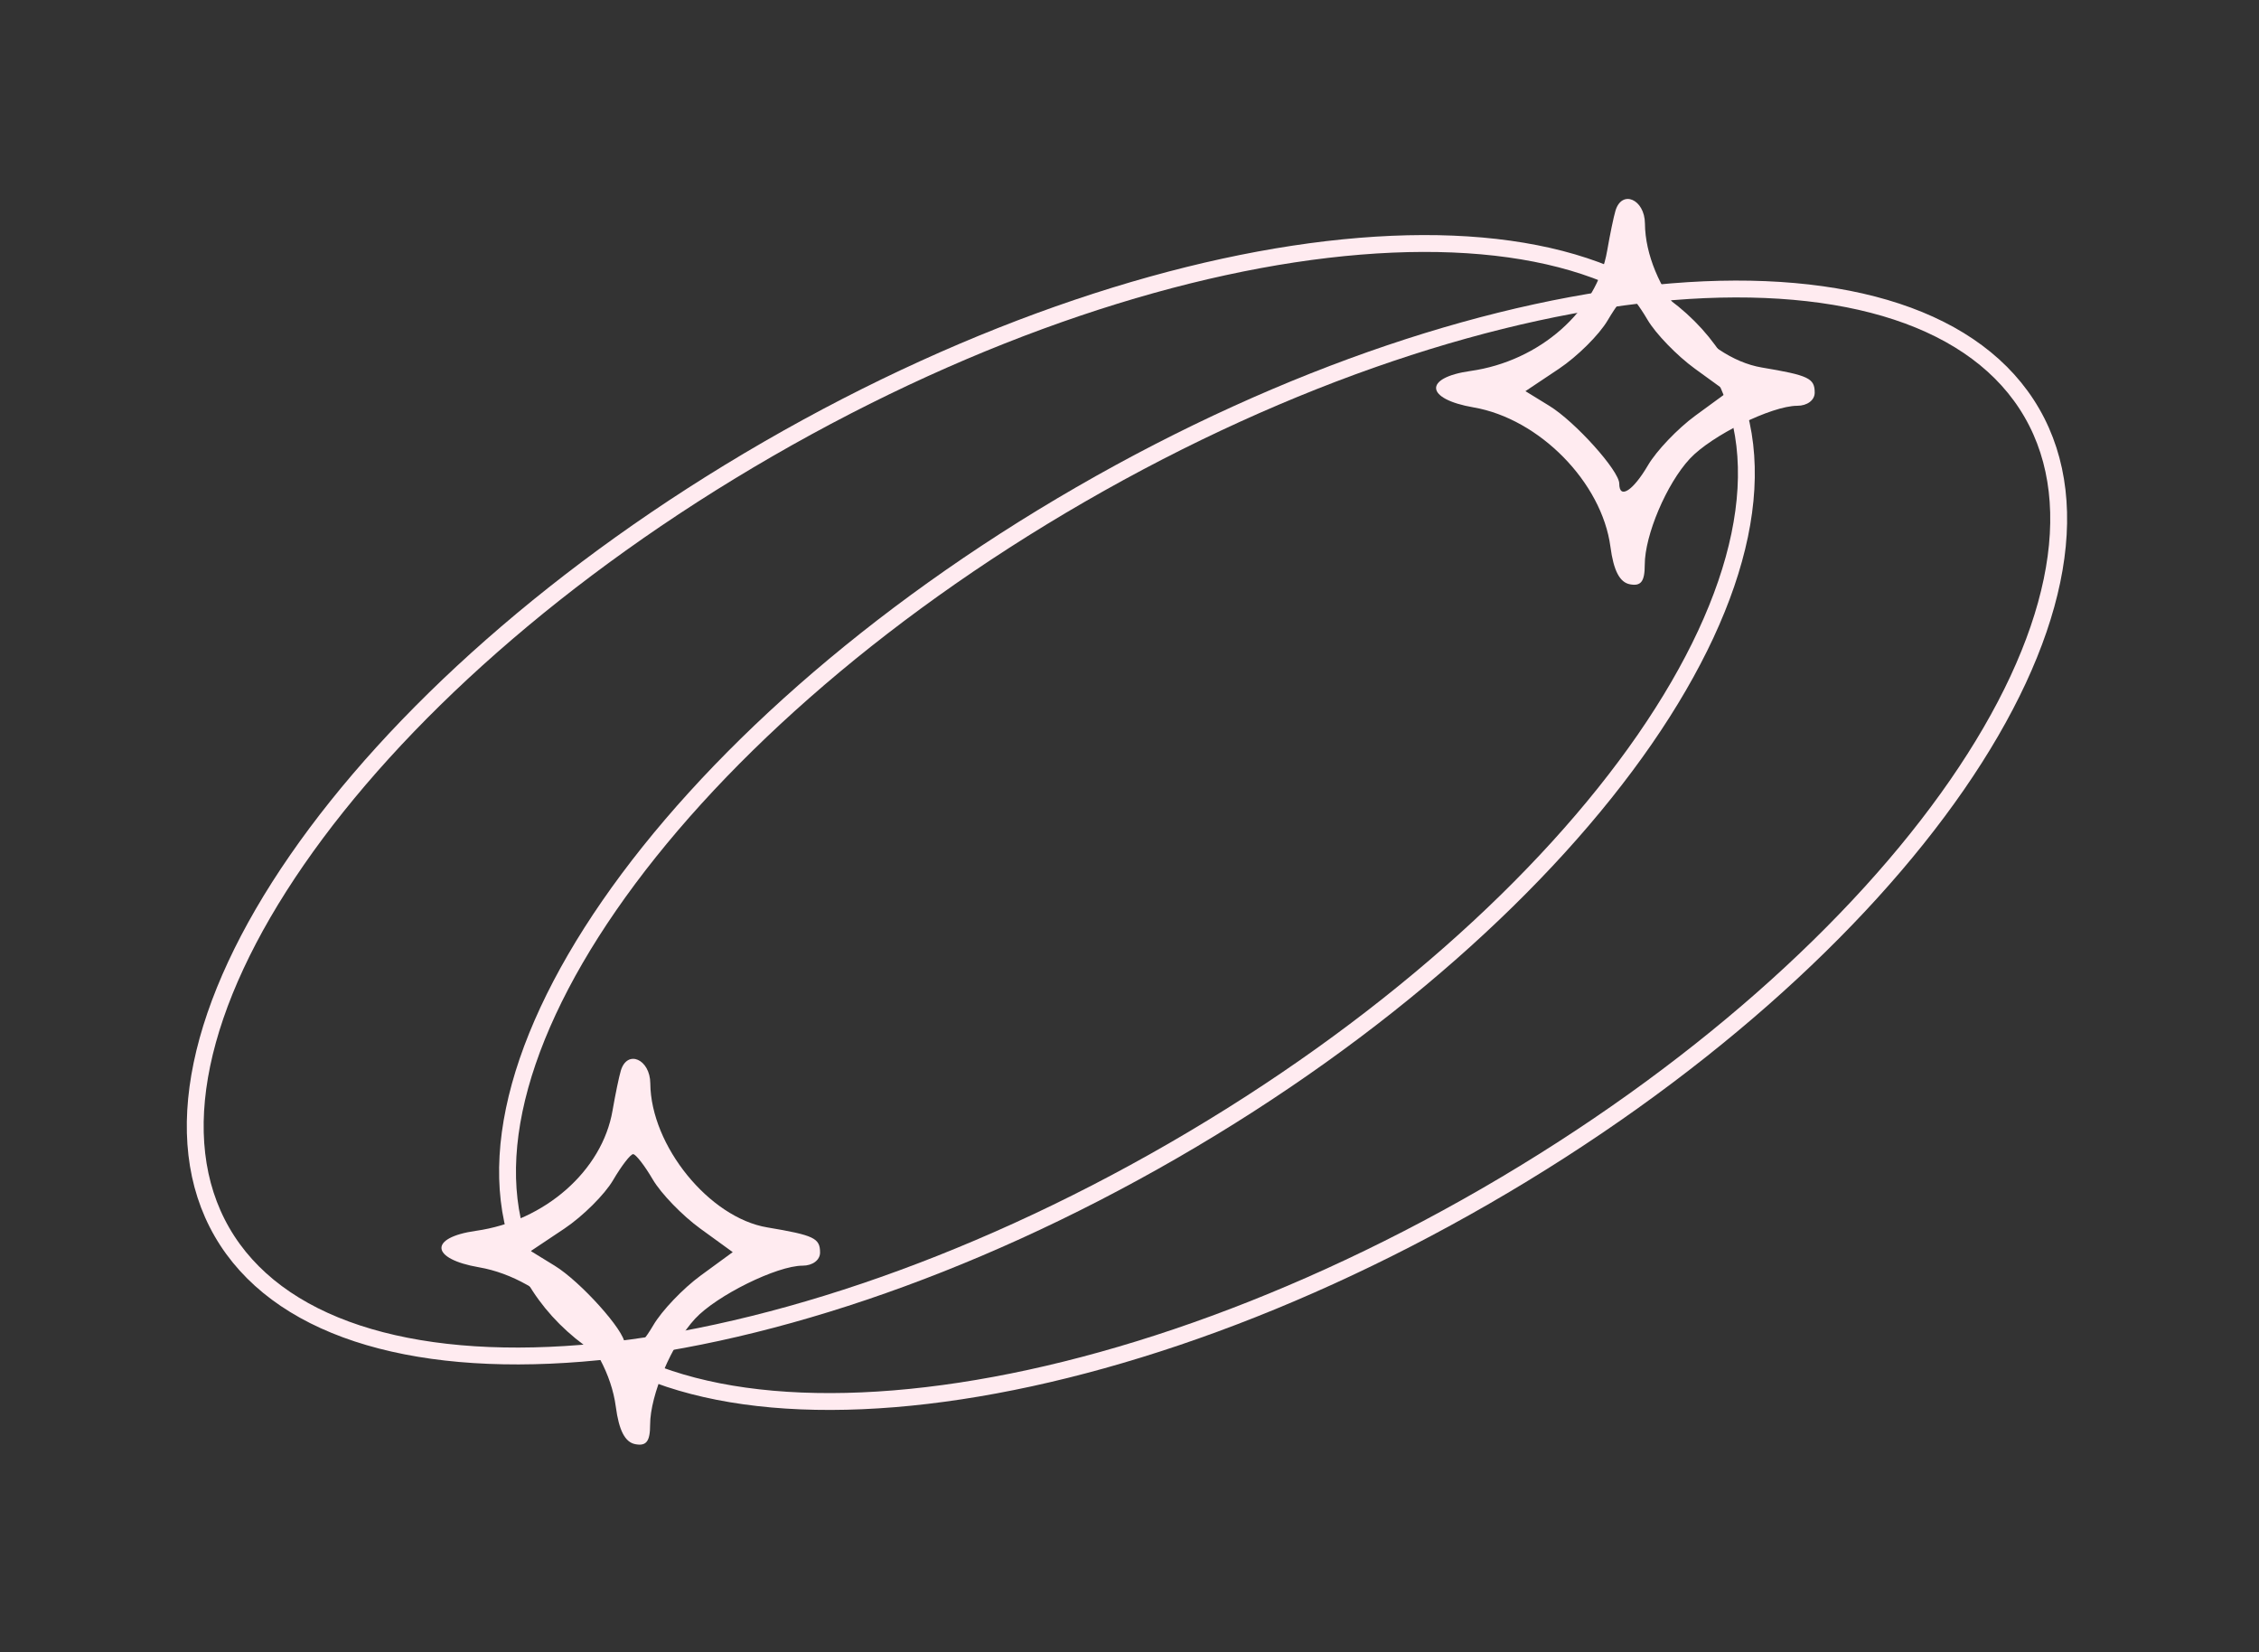 <?xml version="1.0" encoding="UTF-8"?> <svg xmlns="http://www.w3.org/2000/svg" width="134" height="98" viewBox="0 0 134 98" fill="none"><rect x="0" y="0" width="134" height="98" fill="#333333" stroke="none"/> <path d="M102.003 21.79C105.236 27.39 103.43 35.367 97.56 43.858C91.713 52.314 81.935 61.118 69.599 68.24C57.264 75.362 44.75 79.428 34.504 80.263C24.215 81.102 16.404 78.677 13.17 73.077C9.937 67.477 11.743 59.5 17.614 51.009C23.46 42.553 33.239 33.749 45.574 26.627C57.909 19.505 70.423 15.438 80.67 14.604C90.958 13.765 98.77 16.189 102.003 21.79Z" stroke="#FFEBF0"></path> <path d="M120.528 24.49C123.762 30.09 121.955 38.067 116.085 46.558C110.239 55.014 100.46 63.818 88.125 70.94C75.789 78.062 63.275 82.128 53.029 82.963C42.741 83.802 34.929 81.377 31.696 75.777C28.462 70.177 30.269 62.2 36.139 53.709C41.985 45.253 51.764 36.449 64.099 29.327C76.435 22.205 88.948 18.138 99.195 17.303C109.483 16.465 117.295 18.889 120.528 24.49Z" stroke="#FFEBF0"></path> <g clip-path="url(#clip0)"> <path fill-rule="evenodd" clip-rule="evenodd" d="M95.828 12.494C95.722 12.844 95.5 13.912 95.335 14.867C94.721 18.434 91.326 21.422 87.232 22.002C84.423 22.399 84.53 23.667 87.414 24.164C91.314 24.836 95.021 28.613 95.528 32.429C95.715 33.842 96.075 34.537 96.682 34.654C97.34 34.782 97.564 34.488 97.564 33.5C97.564 31.74 98.858 28.693 100.235 27.21C101.515 25.832 105.093 24.067 106.609 24.067C107.203 24.067 107.645 23.735 107.645 23.289C107.645 22.433 107.288 22.263 104.509 21.797C101.07 21.221 97.605 16.952 97.575 13.257C97.564 11.82 96.211 11.228 95.828 12.494ZM97.724 18.959C98.208 19.786 99.472 21.093 100.534 21.864L102.463 23.264L100.565 24.652C99.52 25.416 98.255 26.741 97.754 27.598C96.867 29.113 96.052 29.634 96.052 28.685C96.052 27.921 93.436 25.011 91.904 24.071L90.486 23.2L92.473 21.873C93.566 21.142 94.867 19.849 95.365 18.999C95.863 18.149 96.398 17.454 96.556 17.454C96.714 17.454 97.239 18.131 97.724 18.959ZM179.071 23.913C178.94 24.138 178.675 25.063 178.483 25.969C178.088 27.825 176.156 29.595 174.065 30.017C172.075 30.419 172.334 31.437 174.599 32.122C176.937 32.829 177.976 33.915 178.577 36.277C179.105 38.351 180.408 38.661 180.627 36.764C180.856 34.785 182.797 32.681 184.769 32.274C186.931 31.828 187.557 30.172 185.563 30.172C183.786 30.172 181.231 27.73 180.804 25.624C180.465 23.953 179.567 23.066 179.071 23.913ZM181.096 29.631L182.218 31.067L180.969 32.428L179.72 33.788L178.516 32.375L177.312 30.962L178.391 29.578C178.985 28.817 179.583 28.194 179.722 28.194C179.861 28.194 180.479 28.84 181.096 29.631ZM230.353 29.483C227.792 32.273 229.62 37.295 233.197 37.295C234.529 37.295 234.686 37.528 235.676 40.983C236.257 43.011 236.927 45.277 237.165 46.017C237.518 47.117 237.38 47.555 236.409 48.406C235.757 48.979 235.071 50.262 234.886 51.257C234.701 52.252 234.471 53.066 234.375 53.066C234.279 53.066 230.036 54.325 224.945 55.864C219.854 57.403 215.406 58.662 215.061 58.662C214.716 58.662 213.69 58.089 212.781 57.39C208.779 54.308 203.414 57.134 203.411 62.325C203.41 63.749 203.081 64.213 201.236 65.39C199.347 66.594 198.723 66.735 196.477 66.467C194.058 66.178 193.788 66.262 192.289 67.775C190.927 69.15 190.729 69.656 190.969 71.149C191.322 73.346 190.183 74.182 187.921 73.386C184.752 72.271 181.507 75.483 182.748 78.507C183.271 79.781 183.155 80.202 181.653 82.48C179.506 85.739 170.199 100.884 168.923 103.198C168.164 104.572 167.633 104.957 166.495 104.957C164.506 104.957 163.241 105.727 162.338 107.49C161.3 109.517 161.368 110.101 162.909 112.389C164.232 114.353 164.238 114.402 163.658 118.806C162.894 124.611 162.421 125.815 160.907 125.815C159.483 125.815 157.231 127.786 156.531 129.644C155.411 132.618 156.199 135.458 158.72 137.542C159.648 138.309 159.65 138.451 158.802 142.375C158.32 144.599 157.815 147.049 157.678 147.82C157.49 148.88 156.899 149.458 155.252 150.193C153.466 150.99 152.967 151.525 152.481 153.163C151.907 155.099 151.769 155.196 148.038 156.292C145.92 156.915 142.779 157.867 141.058 158.408C137.106 159.65 136.969 159.644 135.821 158.171C134.368 156.308 132.321 155.77 130.348 156.734C129.449 157.174 128.463 158.087 128.158 158.763C127.649 159.89 127.392 159.969 125.058 159.707C123.659 159.55 119.892 159.155 116.687 158.828C111.065 158.256 110.831 158.184 110.032 156.778C108.815 154.638 107.007 153.943 105.409 154.999C104.14 155.839 104.137 155.836 99.021 150.713C95.212 146.897 94.049 145.439 94.474 145.011C95.291 144.186 95.177 140.738 94.288 139.368C93.585 138.286 93.624 138.115 94.833 136.969C95.851 136.005 96.686 135.734 98.663 135.73C101.907 135.723 103.266 134.303 103.019 131.182C102.867 129.247 103.067 128.899 106.309 125.461C109.227 122.367 109.898 121.886 110.643 122.356C112.816 123.725 116.718 120.813 116.718 117.821C116.718 115.625 114.419 113.097 112.424 113.097C109.087 113.097 106.69 116.217 107.725 119.213C108.217 120.639 108.096 120.927 106.066 123.156C102.505 127.068 101.312 127.925 99.919 127.572C98.224 127.143 95.639 128.577 95.244 130.167C95.069 130.872 95.051 132.082 95.204 132.855C95.608 134.892 92.631 137.268 89.921 137.07C85.063 136.716 82.347 141.571 85.099 145.691C86.51 147.805 88.809 148.584 91.33 147.803L93.122 147.248L98.115 152.292C102.098 156.314 103.109 157.629 103.109 158.784C103.109 160.584 104.968 162.444 106.767 162.444C107.496 162.444 108.691 161.925 109.422 161.29C110.678 160.2 111.02 160.156 115.624 160.496C127.282 161.356 127.459 161.392 128.562 163.101C130.559 166.193 134.095 166.035 136.206 162.759C137.143 161.304 137.852 160.919 141.246 160.021C143.418 159.447 146.863 158.49 148.902 157.896L152.609 156.815L153.885 158.104C156.263 160.504 160.317 159.429 161.585 156.063C162.247 154.305 161.41 151.47 160.007 150.712C158.912 150.12 158.944 149.646 160.553 142.609L161.424 138.799L163.597 138.425C169.23 137.454 170.832 130.682 166.317 126.925L164.579 125.479L165.346 119.962C165.768 116.928 166.113 114.371 166.113 114.28C166.113 114.189 166.436 114.114 166.83 114.114C167.225 114.114 168.246 113.521 169.098 112.797C170.319 111.761 170.649 111.076 170.649 109.587C170.649 108.546 170.342 107.272 169.967 106.754C169.364 105.921 169.563 105.366 171.688 101.951C173.009 99.827 176.433 94.254 179.297 89.567L184.504 81.046H186.422C188.895 81.046 190.995 78.984 190.686 76.858C190.557 75.969 190.795 75.162 191.33 74.673C192.09 73.979 192.245 73.979 192.816 74.674C193.203 75.144 194.289 75.45 195.573 75.45C198.536 75.45 200.103 73.736 200.121 70.474C200.135 68.204 200.236 68.037 202.277 66.901L204.418 65.709L205.747 66.764C206.641 67.474 207.812 67.819 209.326 67.819C211.214 67.819 211.854 67.54 213.291 66.089C214.829 64.537 215.293 63.272 215.041 61.326C214.995 60.972 215.251 60.59 215.611 60.476C215.97 60.363 218.192 59.687 220.549 58.974C222.905 58.262 227.19 56.957 230.071 56.074C234.782 54.629 235.355 54.551 235.767 55.293C236.018 55.747 236.893 56.467 237.711 56.894C239.133 57.636 239.198 57.82 239.198 61.072C239.198 64.148 239.069 64.578 237.854 65.555C236.014 67.037 236.037 69.378 237.911 71.352L239.313 72.829L238.732 77.319C237.74 84.995 237.709 85.116 236.762 85.116C236.279 85.116 235.128 85.753 234.203 86.532C232.802 87.713 232.513 88.314 232.465 90.142C232.417 92.01 232.651 92.553 234.047 93.813C236.891 96.377 240.229 95.615 241.922 92.016C242.724 90.31 242.714 90.138 241.696 88.124C241.11 86.965 240.201 85.903 239.674 85.765C238.96 85.576 238.832 85.298 239.168 84.665C239.415 84.198 239.905 81.419 240.257 78.489C240.862 73.448 240.986 73.081 242.568 71.668C244.785 69.686 244.864 67.423 242.776 65.65C241.472 64.543 241.295 64.034 241.138 60.957C240.978 57.826 241.061 57.47 242.027 57.109C243.782 56.453 245.247 54.138 245.247 52.019C245.247 49.4 243.355 47.157 240.774 46.717C238.903 46.398 238.818 46.293 238.167 43.495C237.798 41.903 237.19 39.846 236.818 38.923C236.205 37.407 236.239 37.117 237.165 35.929C238.65 34.024 238.533 31.073 236.907 29.432C235.095 27.604 232.058 27.627 230.353 29.483ZM235.756 30.506C237.131 31.761 236.943 34.044 235.379 35.078C232.588 36.924 229.485 33.792 231.314 30.975C232.31 29.44 234.353 29.224 235.756 30.506ZM242.493 49.201C243.18 49.708 243.46 50.532 243.46 52.048C243.46 54.548 242.397 55.609 239.894 55.609C237.794 55.609 235.97 53.484 236.419 51.561C237.045 48.879 240.328 47.603 242.493 49.201ZM122.538 55.736C122.429 56.086 122.208 57.174 122.045 58.153C120.944 64.774 115.619 70.221 109.017 71.476C106.446 71.966 105.636 72.317 105.747 72.898C105.845 73.407 106.748 73.782 108.408 74C115.153 74.888 120.089 79.611 121.756 86.775C122.201 88.687 122.777 90.254 123.036 90.257C123.295 90.261 123.869 88.819 124.313 87.054C124.757 85.288 125.484 83.157 125.929 82.318C128.192 78.048 133.12 74.653 137.88 74.084C139.819 73.853 140.407 73.578 140.407 72.907C140.407 72.221 139.814 71.969 137.669 71.746C133.942 71.358 131.55 70.122 128.53 67.023C126.506 64.948 125.748 63.674 124.875 60.883C124.27 58.946 123.774 56.853 123.774 56.231C123.774 55.029 122.868 54.667 122.538 55.736ZM211.941 58.961C214.963 61.527 213.186 66.293 209.208 66.293C205.572 66.293 203.489 61.683 206.058 59.324C208.271 57.292 209.861 57.194 211.941 58.961ZM127.614 68.892C128.303 69.621 129.479 70.532 130.227 70.915C130.975 71.297 132.106 71.934 132.741 72.33C133.888 73.045 133.879 73.06 131.462 74.453C128.267 76.295 125.492 79.211 124.156 82.132L123.078 84.49L121.928 81.986C120.55 78.984 116.39 74.747 113.945 73.855C111.796 73.07 111.742 72.704 113.659 71.903C116.859 70.566 121.607 65.687 122.489 62.832C122.818 61.764 123.005 61.922 124.606 64.613C125.572 66.236 126.925 68.162 127.614 68.892ZM242.232 67.329C242.994 68.766 242.393 70.3 240.922 70.672C239.422 71.052 238.19 70.128 238.19 68.622C238.19 66.315 241.187 65.358 242.232 67.329ZM198.122 69.35C199.28 71.61 197.971 73.898 195.509 73.916C193.256 73.932 192.091 71.175 193.349 68.803C193.709 68.123 194.406 67.819 195.604 67.819C197.021 67.819 197.48 68.098 198.122 69.35ZM187.82 74.959C188.925 75.556 189.148 77.942 188.19 78.909C187.857 79.245 187.109 79.52 186.526 79.52C184.191 79.52 183.415 76.613 185.379 75.225C186.708 74.285 186.594 74.297 187.82 74.959ZM239.918 87.95C241.603 89.651 240.613 92.734 238.127 93.531C235.531 94.362 233.091 90.202 234.954 88.124C236.022 86.933 238.814 86.835 239.918 87.95ZM168.809 108.107C169.071 108.526 169.133 109.485 168.946 110.237C168.117 113.57 163.36 112.801 163.689 109.388C163.948 106.711 167.398 105.848 168.809 108.107ZM195.851 108.277C195.851 110.085 192.89 113.097 191.113 113.097C190.139 113.097 189.803 113.358 189.803 114.114C189.803 114.852 190.139 115.132 191.024 115.132C192.832 115.132 195.256 117.43 195.643 119.512C196.058 121.746 197.376 121.665 197.965 119.37C198.47 117.402 201.023 115.132 202.731 115.132C204.75 115.132 204.024 113.475 201.768 112.937C199.734 112.451 198.087 110.621 197.792 108.516C197.537 106.7 195.851 106.492 195.851 108.277ZM198.08 115.594L196.769 116.997L195.338 115.552L193.906 114.107L195.256 112.691L196.607 111.275L198 112.733L199.392 114.191L198.08 115.594ZM113.821 115.259C115.233 116.346 115.434 118.462 114.241 119.666C112.297 121.628 109.157 120.453 109.157 117.764C109.157 115.21 111.87 113.754 113.821 115.259ZM165.063 127.985C165.732 128.33 166.549 129.414 166.877 130.394C168.575 135.461 162.584 139.293 159.007 135.427C155.12 131.227 159.918 125.33 165.063 127.985ZM100.675 129.709C101.895 130.824 101.843 132.554 100.554 133.732C99.602 134.601 99.394 134.618 98.16 133.921C96.524 132.997 96.16 131.169 97.35 129.843C98.424 128.645 99.464 128.603 100.675 129.709ZM92.487 139.874C93.852 141.625 93.809 143.239 92.352 144.949C89.938 147.782 85.717 146.087 85.822 142.328C85.892 139.839 87.172 138.533 89.541 138.533C90.995 138.533 91.689 138.849 92.487 139.874ZM222.851 140.771C222.261 144.744 219.056 147.902 214.883 148.621C212.114 149.098 212.02 150.293 214.708 150.857C218.857 151.727 221.705 154.516 222.778 158.761C223.511 161.662 224.354 162.045 224.794 159.676C225.623 155.215 229.021 151.702 233.194 150.99C234.399 150.784 235.166 150.374 235.166 149.935C235.166 149.54 234.883 149.215 234.536 149.214C232.8 149.206 229.908 147.976 228.322 146.57C226.273 144.754 225.36 143.13 224.877 140.441C224.403 137.796 223.266 137.981 222.851 140.771ZM225.011 145.389C225.579 146.361 226.917 147.783 227.983 148.549L229.922 149.943L227.887 151.509C226.768 152.371 225.365 153.805 224.77 154.697L223.687 156.319L223.06 154.793C222.483 153.386 221.123 151.991 218.726 150.346C217.976 149.832 217.924 149.631 218.478 149.389C219.733 148.843 223.018 145.602 223.334 144.599C223.741 143.301 223.809 143.333 225.011 145.389ZM159.143 152.094C160.996 153.786 160.017 157.006 157.462 157.627C154.591 158.325 152.694 153.771 155.137 152.044C156.583 151.021 157.987 151.039 159.143 152.094ZM108.182 156.866C109.637 157.652 109.448 159.789 107.858 160.52C106.276 161.247 104.95 160.578 104.708 158.93C104.394 156.796 106.136 155.761 108.182 156.866ZM134.341 158.849C135.041 160.17 135.001 162.101 134.258 162.851C132.789 164.334 129.318 163.03 129.318 160.995C129.318 158.318 133.184 156.667 134.341 158.849Z" fill="#FFEBF0"></path> </g> <g clip-path="url(#clip1)"> <path fill-rule="evenodd" clip-rule="evenodd" d="M36.828 63.494C36.722 63.844 36.5 64.912 36.335 65.867C35.721 69.434 32.326 72.421 28.232 73.001C25.423 73.399 25.53 74.667 28.414 75.164C32.314 75.836 36.021 79.612 36.528 83.429C36.715 84.842 37.075 85.537 37.682 85.654C38.34 85.782 38.564 85.488 38.564 84.5C38.564 82.74 39.858 79.693 41.235 78.21C42.515 76.832 46.093 75.067 47.609 75.067C48.203 75.067 48.645 74.735 48.645 74.289C48.645 73.433 48.288 73.263 45.509 72.797C42.07 72.221 38.605 67.952 38.575 64.257C38.564 62.82 37.211 62.228 36.828 63.494ZM38.724 69.959C39.208 70.786 40.472 72.093 41.534 72.864L43.464 74.264L41.565 75.652C40.52 76.416 39.255 77.741 38.754 78.598C37.867 80.113 37.052 80.634 37.052 79.685C37.052 78.921 34.436 76.011 32.904 75.071L31.486 74.2L33.473 72.873C34.566 72.142 35.867 70.85 36.365 69.999C36.863 69.149 37.398 68.454 37.556 68.454C37.714 68.454 38.239 69.131 38.724 69.959ZM120.071 74.913C119.94 75.138 119.675 76.063 119.483 76.969C119.088 78.825 117.156 80.595 115.065 81.017C113.075 81.418 113.334 82.437 115.599 83.122C117.937 83.829 118.976 84.915 119.577 87.277C120.105 89.351 121.408 89.661 121.627 87.764C121.856 85.785 123.797 83.681 125.769 83.274C127.931 82.828 128.557 81.172 126.563 81.172C124.786 81.172 122.231 78.73 121.804 76.624C121.465 74.953 120.567 74.066 120.071 74.913ZM122.096 80.63L123.218 82.067L121.969 83.427L120.72 84.788L119.516 83.375L118.312 81.962L119.391 80.578C119.985 79.817 120.583 79.194 120.722 79.194C120.861 79.194 121.479 79.84 122.096 80.63ZM171.353 80.484C168.792 83.273 170.62 88.295 174.197 88.295C175.529 88.295 175.686 88.528 176.676 91.983C177.257 94.011 177.927 96.277 178.165 97.017C178.518 98.117 178.38 98.555 177.409 99.406C176.757 99.979 176.071 101.262 175.886 102.257C175.701 103.252 175.471 104.066 175.375 104.066C175.279 104.066 171.036 105.325 165.945 106.864C160.854 108.402 156.406 109.662 156.061 109.662C155.716 109.662 154.69 109.089 153.781 108.39C149.779 105.308 144.414 108.134 144.411 113.325C144.41 114.75 144.081 115.213 142.236 116.39C140.347 117.594 139.723 117.735 137.477 117.467C135.058 117.178 134.788 117.262 133.289 118.775C131.927 120.15 131.729 120.656 131.969 122.149C132.322 124.346 131.183 125.182 128.921 124.386C125.752 123.271 122.507 126.483 123.748 129.506C124.271 130.781 124.155 131.202 122.653 133.48C120.506 136.739 111.199 151.884 109.923 154.198C109.164 155.572 108.633 155.957 107.495 155.957C105.506 155.957 104.241 156.727 103.338 158.49C102.3 160.517 102.368 161.101 103.909 163.389C105.232 165.353 105.238 165.402 104.658 169.806C103.894 175.611 103.421 176.815 101.907 176.815C100.483 176.815 98.231 178.786 97.531 180.644C96.411 183.618 97.199 186.458 99.72 188.542C100.648 189.309 100.65 189.451 99.802 193.375C99.32 195.599 98.815 198.049 98.678 198.82C98.49 199.88 97.899 200.458 96.252 201.193C94.466 201.99 93.967 202.525 93.481 204.163C92.907 206.099 92.769 206.196 89.038 207.292C86.92 207.915 83.779 208.867 82.058 209.408C78.106 210.65 77.969 210.644 76.82 209.171C75.368 207.308 73.32 206.77 71.348 207.734C70.449 208.174 69.463 209.087 69.158 209.763C68.649 210.89 68.392 210.969 66.058 210.707C64.659 210.55 60.892 210.155 57.687 209.828C52.065 209.256 51.831 209.184 51.032 207.778C49.815 205.638 48.007 204.943 46.409 205.999C45.14 206.839 45.137 206.836 40.021 201.713C36.212 197.897 35.049 196.439 35.474 196.011C36.291 195.186 36.177 191.738 35.288 190.368C34.585 189.286 34.624 189.115 35.833 187.969C36.851 187.005 37.686 186.734 39.663 186.73C42.907 186.723 44.266 185.303 44.019 182.182C43.867 180.247 44.067 179.899 47.309 176.461C50.227 173.367 50.898 172.886 51.644 173.356C53.816 174.725 57.718 171.813 57.718 168.821C57.718 166.625 55.419 164.097 53.424 164.097C50.087 164.097 47.69 167.217 48.725 170.213C49.217 171.639 49.096 171.927 47.066 174.156C43.505 178.068 42.312 178.925 40.919 178.572C39.224 178.143 36.639 179.577 36.244 181.167C36.069 181.872 36.051 183.082 36.204 183.855C36.608 185.892 33.631 188.268 30.921 188.07C26.063 187.716 23.348 192.571 26.099 196.691C27.51 198.805 29.809 199.584 32.33 198.803L34.122 198.248L39.115 203.292C43.098 207.314 44.109 208.629 44.109 209.784C44.109 211.584 45.968 213.444 47.767 213.444C48.496 213.444 49.691 212.925 50.422 212.29C51.678 211.2 52.02 211.156 56.624 211.496C68.282 212.356 68.459 212.392 69.562 214.101C71.559 217.193 75.095 217.035 77.206 213.759C78.143 212.304 78.852 211.919 82.246 211.021C84.418 210.447 87.863 209.49 89.902 208.896L93.609 207.815L94.885 209.104C97.263 211.504 101.317 210.429 102.585 207.063C103.247 205.305 102.41 202.47 101.007 201.712C99.912 201.12 99.944 200.646 101.553 193.609L102.424 189.799L104.597 189.425C110.23 188.454 111.832 181.682 107.317 177.925L105.579 176.479L106.346 170.962C106.768 167.928 107.113 165.371 107.113 165.28C107.113 165.189 107.436 165.114 107.83 165.114C108.225 165.114 109.246 164.521 110.098 163.797C111.319 162.761 111.649 162.076 111.649 160.587C111.649 159.546 111.342 158.272 110.967 157.754C110.364 156.921 110.563 156.366 112.688 152.951C114.009 150.827 117.433 145.254 120.297 140.567L125.504 132.046H127.422C129.895 132.046 131.995 129.984 131.686 127.858C131.557 126.969 131.795 126.162 132.33 125.673C133.09 124.979 133.245 124.979 133.816 125.674C134.203 126.144 135.289 126.45 136.573 126.45C139.536 126.45 141.103 124.736 141.121 121.473C141.135 119.205 141.236 119.037 143.277 117.901L145.418 116.709L146.747 117.764C147.641 118.473 148.812 118.819 150.326 118.819C152.214 118.819 152.854 118.54 154.291 117.089C155.829 115.537 156.293 114.272 156.041 112.326C155.995 111.972 156.251 111.59 156.611 111.476C156.97 111.363 159.192 110.687 161.549 109.975C163.905 109.262 168.19 107.957 171.071 107.074C175.782 105.629 176.355 105.551 176.767 106.293C177.018 106.747 177.893 107.467 178.711 107.894C180.133 108.636 180.198 108.82 180.198 112.072C180.198 115.148 180.069 115.578 178.854 116.556C177.014 118.036 177.037 120.378 178.911 122.352L180.313 123.829L179.732 128.319C178.74 135.995 178.709 136.116 177.762 136.116C177.279 136.116 176.128 136.753 175.203 137.532C173.802 138.713 173.513 139.314 173.465 141.142C173.417 143.01 173.651 143.553 175.047 144.813C177.891 147.377 181.229 146.615 182.922 143.015C183.724 141.31 183.714 141.138 182.696 139.124C182.11 137.965 181.201 136.904 180.674 136.765C179.96 136.576 179.832 136.298 180.168 135.665C180.415 135.198 180.905 132.419 181.257 129.489C181.862 124.448 181.986 124.081 183.568 122.669C185.785 120.686 185.864 118.423 183.776 116.65C182.472 115.543 182.295 115.034 182.138 111.957C181.978 108.826 182.061 108.47 183.027 108.109C184.782 107.453 186.247 105.138 186.247 103.019C186.247 100.4 184.355 98.157 181.774 97.717C179.903 97.398 179.818 97.293 179.167 94.495C178.798 92.903 178.19 90.846 177.818 89.923C177.205 88.407 177.239 88.117 178.165 86.929C179.65 85.024 179.533 82.073 177.907 80.432C176.095 78.604 173.058 78.627 171.353 80.484ZM176.756 81.505C178.131 82.761 177.943 85.044 176.379 86.078C173.588 87.924 170.485 84.792 172.314 81.975C173.31 80.44 175.353 80.224 176.756 81.505ZM183.493 100.201C184.18 100.708 184.46 101.531 184.46 103.048C184.46 105.548 183.397 106.609 180.894 106.609C178.794 106.609 176.97 104.484 177.419 102.561C178.045 99.879 181.328 98.603 183.493 100.201ZM63.538 106.736C63.429 107.086 63.208 108.174 63.045 109.153C61.944 115.774 56.619 121.221 50.017 122.476C47.446 122.966 46.636 123.317 46.747 123.898C46.845 124.407 47.748 124.782 49.408 125C56.153 125.888 61.089 130.611 62.756 137.775C63.201 139.687 63.777 141.254 64.036 141.257C64.295 141.261 64.869 139.819 65.313 138.054C65.757 136.288 66.484 134.157 66.929 133.318C69.192 129.048 74.12 125.653 78.88 125.084C80.819 124.853 81.407 124.578 81.407 123.907C81.407 123.221 80.814 122.969 78.669 122.746C74.942 122.358 72.55 121.122 69.53 118.023C67.506 115.948 66.748 114.674 65.875 111.883C65.27 109.946 64.774 107.853 64.774 107.231C64.774 106.029 63.868 105.668 63.538 106.736ZM152.941 109.961C155.963 112.527 154.186 117.293 150.208 117.293C146.572 117.293 144.489 112.683 147.058 110.324C149.271 108.292 150.861 108.194 152.941 109.961ZM68.614 119.892C69.303 120.621 70.479 121.532 71.227 121.915C71.975 122.297 73.106 122.934 73.741 123.33C74.888 124.045 74.879 124.06 72.462 125.453C69.267 127.295 66.492 130.211 65.156 133.132L64.078 135.49L62.928 132.986C61.55 129.984 57.391 125.747 54.945 124.855C52.796 124.07 52.742 123.704 54.659 122.903C57.859 121.566 62.607 116.687 63.489 113.832C63.818 112.764 64.005 112.922 65.606 115.613C66.572 117.236 67.925 119.162 68.614 119.892ZM183.232 118.329C183.994 119.766 183.393 121.3 181.922 121.672C180.422 122.052 179.19 121.128 179.19 119.622C179.19 117.315 182.187 116.358 183.232 118.329ZM139.122 120.35C140.28 122.61 138.971 124.898 136.509 124.916C134.256 124.932 133.091 122.175 134.349 119.803C134.709 119.123 135.406 118.819 136.604 118.819C138.021 118.819 138.48 119.098 139.122 120.35ZM128.82 125.959C129.925 126.556 130.148 128.942 129.19 129.909C128.857 130.245 128.109 130.52 127.526 130.52C125.191 130.52 124.415 127.613 126.379 126.225C127.708 125.285 127.594 125.297 128.82 125.959ZM180.918 138.95C182.603 140.651 181.613 143.734 179.127 144.531C176.531 145.362 174.091 141.202 175.954 139.124C177.022 137.933 179.814 137.836 180.918 138.95ZM109.809 159.107C110.071 159.526 110.133 160.485 109.946 161.237C109.117 164.57 104.36 163.801 104.689 160.388C104.948 157.711 108.398 156.848 109.809 159.107ZM136.851 159.277C136.851 161.085 133.89 164.097 132.113 164.097C131.139 164.097 130.803 164.358 130.803 165.114C130.803 165.852 131.139 166.132 132.024 166.132C133.832 166.132 136.256 168.43 136.643 170.512C137.058 172.746 138.376 172.665 138.965 170.37C139.47 168.402 142.023 166.132 143.731 166.132C145.75 166.132 145.024 164.475 142.768 163.937C140.734 163.451 139.087 161.621 138.792 159.516C138.537 157.7 136.851 157.492 136.851 159.277ZM139.08 166.594L137.769 167.997L136.338 166.552L134.906 165.107L136.256 163.691L137.607 162.275L139 163.733L140.392 165.191L139.08 166.594ZM54.821 166.259C56.233 167.346 56.434 169.462 55.241 170.666C53.297 172.628 50.157 171.453 50.157 168.764C50.157 166.21 52.87 164.754 54.821 166.259ZM106.063 178.985C106.732 179.33 107.549 180.414 107.877 181.394C109.575 186.461 103.584 190.293 100.007 186.427C96.12 182.227 100.918 176.33 106.063 178.985ZM41.675 180.709C42.895 181.824 42.843 183.554 41.554 184.732C40.602 185.601 40.394 185.618 39.16 184.921C37.524 183.997 37.16 182.169 38.35 180.843C39.424 179.645 40.464 179.603 41.675 180.709ZM33.487 190.874C34.852 192.625 34.809 194.239 33.352 195.949C30.938 198.782 26.717 197.087 26.822 193.328C26.892 190.839 28.172 189.533 30.541 189.533C31.995 189.533 32.689 189.849 33.487 190.874ZM163.851 191.771C163.261 195.744 160.056 198.902 155.883 199.621C153.114 200.098 153.02 201.293 155.708 201.857C159.857 202.727 162.705 205.516 163.778 209.761C164.511 212.662 165.354 213.045 165.794 210.676C166.623 206.215 170.021 202.702 174.194 201.99C175.399 201.784 176.166 201.374 176.166 200.935C176.166 200.54 175.883 200.215 175.536 200.214C173.8 200.206 170.908 198.976 169.322 197.57C167.273 195.754 166.36 194.13 165.877 191.441C165.403 188.796 164.266 188.981 163.851 191.771ZM166.011 196.389C166.579 197.361 167.917 198.783 168.983 199.549L170.922 200.943L168.887 202.509C167.768 203.371 166.365 204.805 165.77 205.697L164.687 207.319L164.06 205.793C163.483 204.386 162.123 202.991 159.726 201.346C158.976 200.832 158.924 200.631 159.478 200.389C160.733 199.843 164.018 196.602 164.334 195.599C164.741 194.301 164.809 194.333 166.011 196.389ZM100.143 203.094C101.996 204.786 101.017 208.006 98.462 208.627C95.591 209.325 93.694 204.771 96.137 203.044C97.583 202.021 98.987 202.039 100.143 203.094ZM49.182 207.866C50.637 208.652 50.448 210.789 48.858 211.52C47.276 212.247 45.95 211.578 45.708 209.93C45.395 207.796 47.136 206.761 49.182 207.866ZM75.341 209.849C76.041 211.17 76.001 213.101 75.258 213.851C73.789 215.334 70.319 214.03 70.319 211.995C70.319 209.318 74.184 207.667 75.341 209.849Z" fill="#FFEBF0"></path> </g> <defs> <clipPath id="clip0"> <rect width="27" height="24" fill="white" transform="translate(84 11)"></rect> </clipPath> <clipPath id="clip1"> <rect width="27" height="24" fill="white" transform="translate(25 62)"></rect> </clipPath> </defs> </svg> 